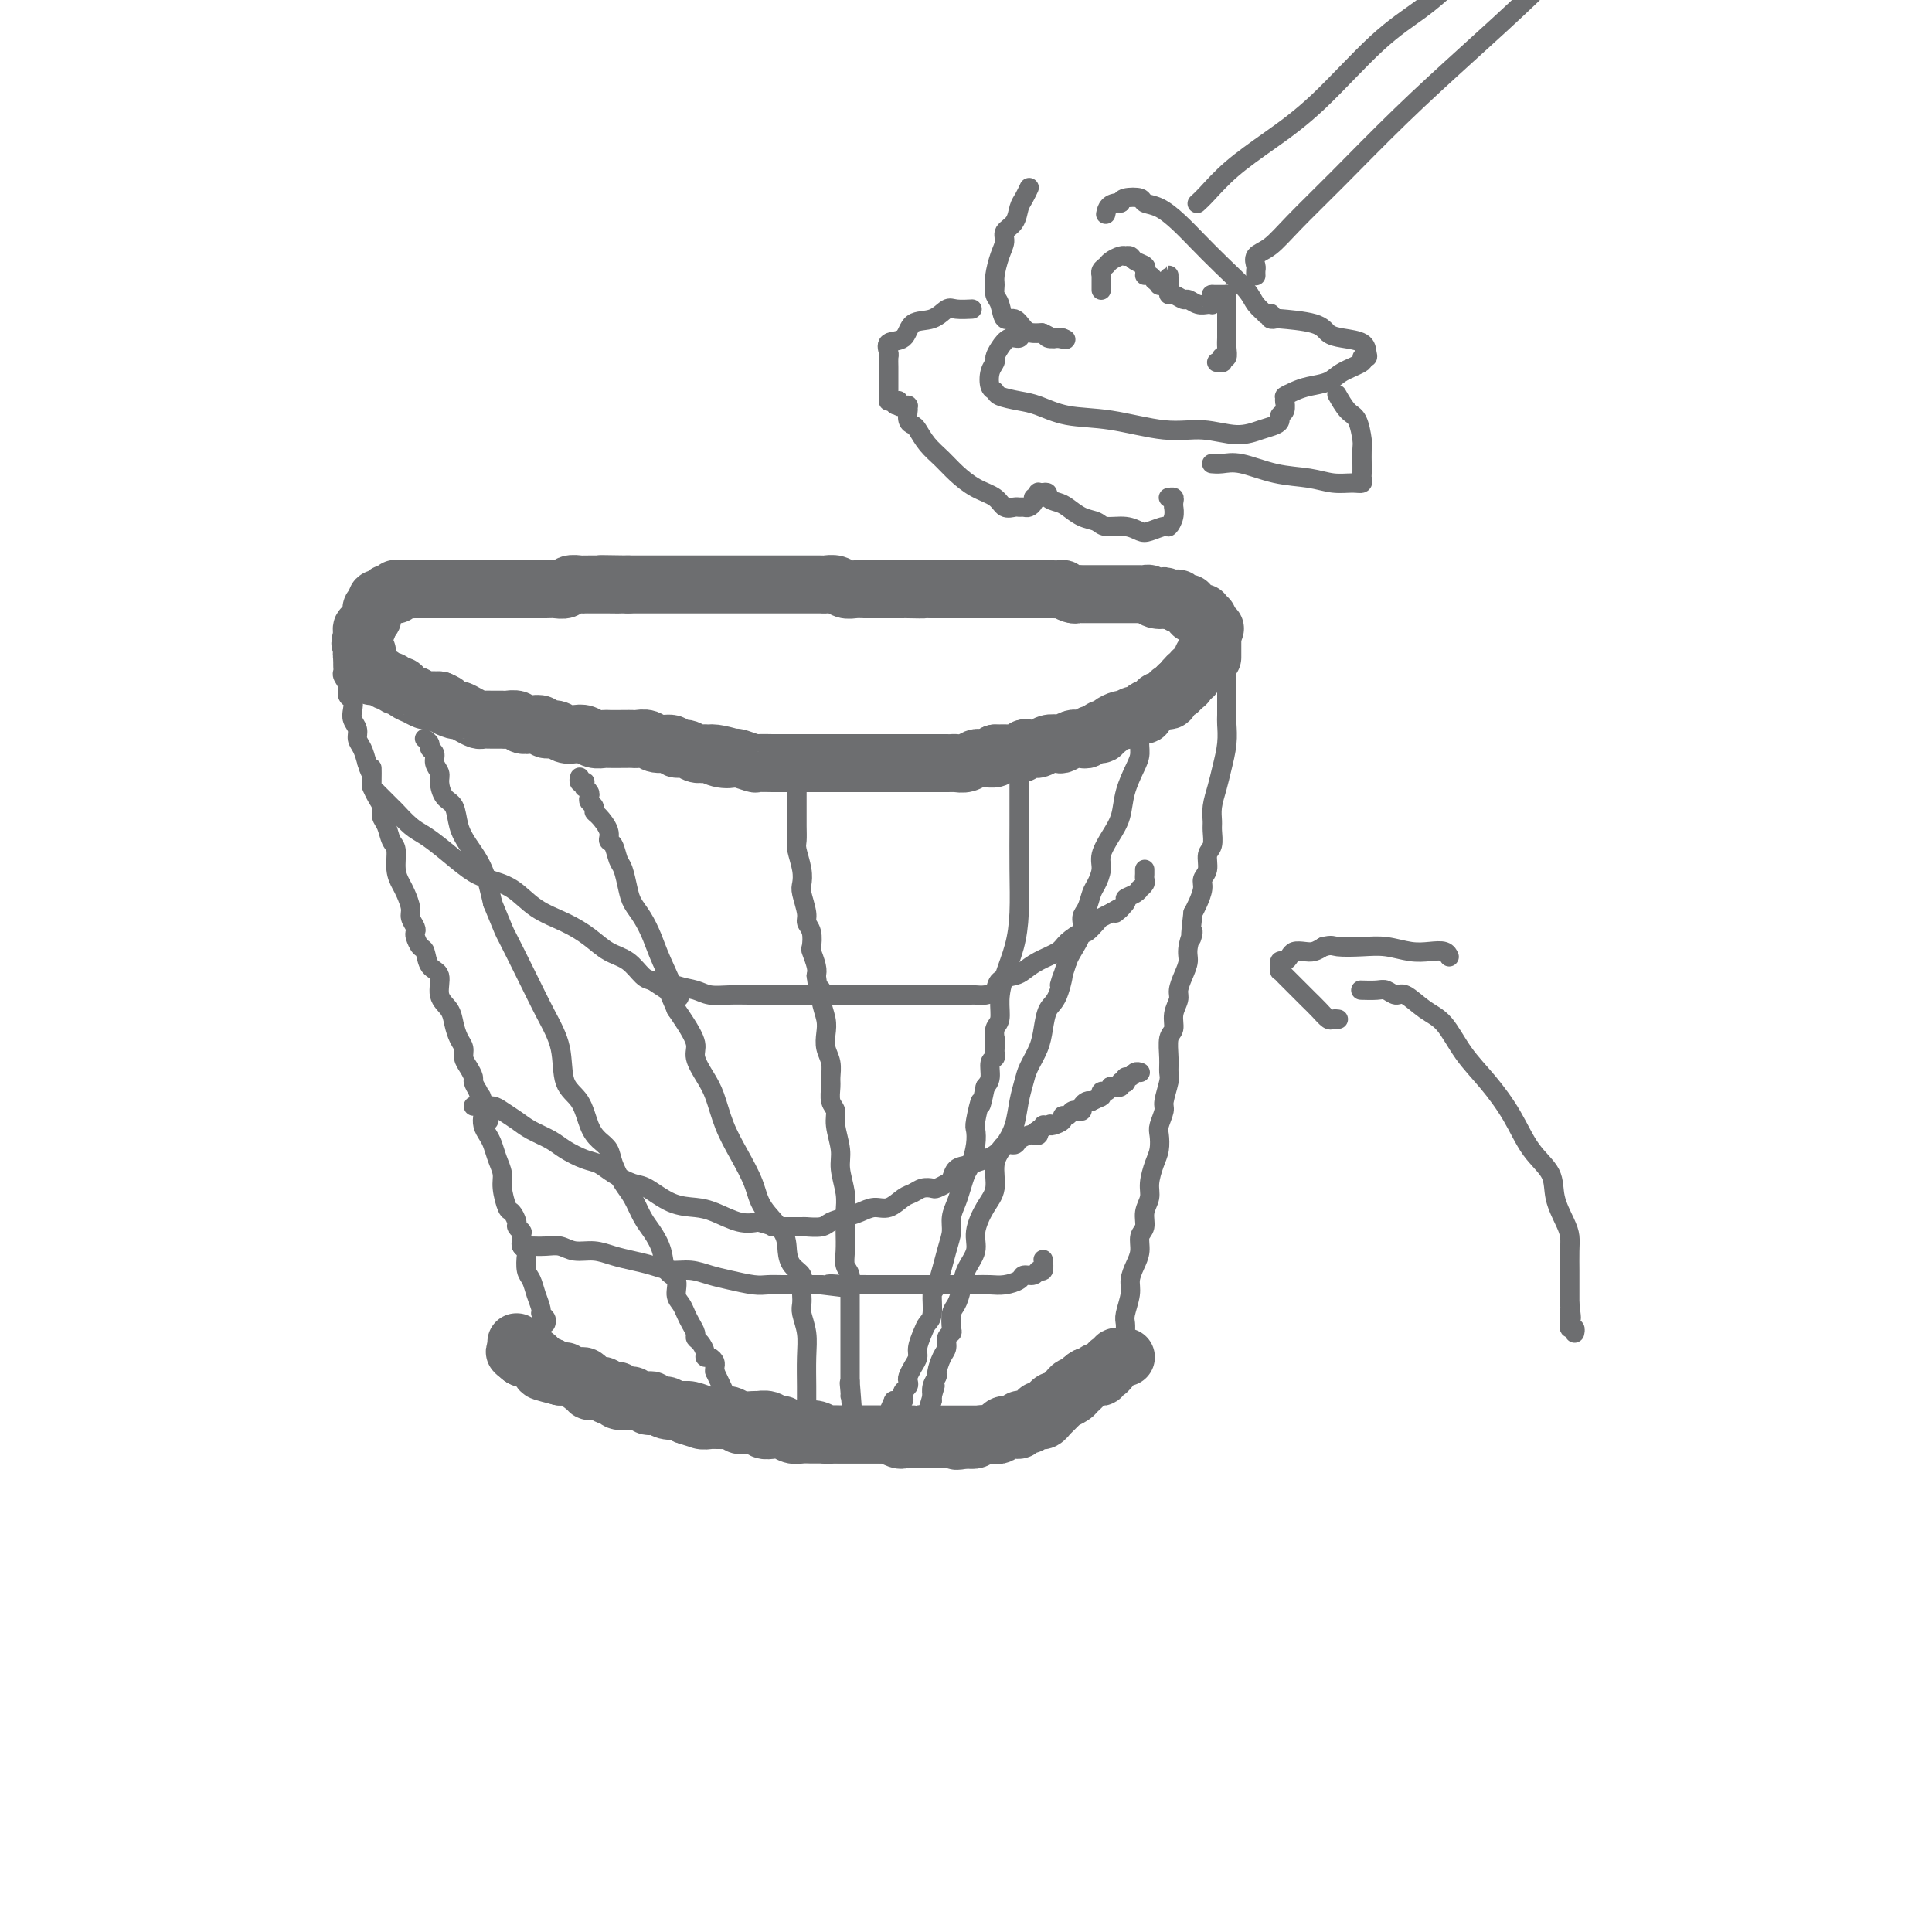 <svg viewBox='0 0 400 400' version='1.1' xmlns='http://www.w3.org/2000/svg' xmlns:xlink='http://www.w3.org/1999/xlink'><g fill='none' stroke='#6D6E70' stroke-width='12' stroke-linecap='round' stroke-linejoin='round'><path d='M108,281c-0.009,-0.000 -0.017,-0.000 0,0c0.017,0.000 0.061,0.000 0,0c-0.061,-0.000 -0.227,-0.001 0,0c0.227,0.001 0.848,0.004 1,0c0.152,-0.004 -0.166,-0.015 0,0c0.166,0.015 0.814,0.056 1,0c0.186,-0.056 -0.090,-0.207 0,0c0.090,0.207 0.545,0.774 1,1c0.455,0.226 0.910,0.113 1,0c0.090,-0.113 -0.186,-0.226 0,0c0.186,0.226 0.833,0.793 1,1c0.167,0.207 -0.147,0.056 0,0c0.147,-0.056 0.756,-0.016 1,0c0.244,0.016 0.122,0.008 0,0'/><path d='M114,283c1.111,0.537 0.889,0.880 1,1c0.111,0.120 0.554,0.018 1,0c0.446,-0.018 0.893,0.048 1,0c0.107,-0.048 -0.126,-0.210 0,0c0.126,0.210 0.612,0.792 1,1c0.388,0.208 0.677,0.041 1,0c0.323,-0.041 0.678,0.045 1,0c0.322,-0.045 0.611,-0.222 1,0c0.389,0.222 0.877,0.843 1,1c0.123,0.157 -0.121,-0.150 0,0c0.121,0.150 0.606,0.758 1,1c0.394,0.242 0.697,0.118 1,0c0.303,-0.118 0.606,-0.229 1,0c0.394,0.229 0.880,0.797 1,1c0.120,0.203 -0.126,0.040 0,0c0.126,-0.040 0.625,0.042 1,0c0.375,-0.042 0.625,-0.208 1,0c0.375,0.208 0.874,0.792 1,1c0.126,0.208 -0.121,0.042 0,0c0.121,-0.042 0.610,0.042 1,0c0.390,-0.042 0.682,-0.208 1,0c0.318,0.208 0.661,0.792 1,1c0.339,0.208 0.672,0.041 1,0c0.328,-0.041 0.651,0.045 1,0c0.349,-0.045 0.723,-0.222 1,0c0.277,0.222 0.455,0.843 1,1c0.545,0.157 1.455,-0.151 2,0c0.545,0.151 0.723,0.762 1,1c0.277,0.238 0.651,0.102 1,0c0.349,-0.102 0.671,-0.172 1,0c0.329,0.172 0.664,0.586 1,1'/><path d='M142,293c4.495,1.543 1.733,0.399 1,0c-0.733,-0.399 0.563,-0.054 1,0c0.437,0.054 0.014,-0.182 0,0c-0.014,0.182 0.381,0.781 1,1c0.619,0.219 1.461,0.058 2,0c0.539,-0.058 0.774,-0.012 1,0c0.226,0.012 0.445,-0.011 1,0c0.555,0.011 1.448,0.054 2,0c0.552,-0.054 0.763,-0.207 1,0c0.237,0.207 0.500,0.774 1,1c0.500,0.226 1.236,0.112 2,0c0.764,-0.112 1.555,-0.222 2,0c0.445,0.222 0.542,0.778 1,1c0.458,0.222 1.276,0.112 2,0c0.724,-0.112 1.352,-0.226 2,0c0.648,0.226 1.314,0.793 2,1c0.686,0.207 1.392,0.056 2,0c0.608,-0.056 1.118,-0.015 2,0c0.882,0.015 2.137,0.004 3,0c0.863,-0.004 1.334,-0.001 2,0c0.666,0.001 1.525,0.000 2,0c0.475,-0.000 0.565,-0.000 1,0c0.435,0.000 1.216,0.000 2,0c0.784,-0.000 1.572,-0.000 2,0c0.428,0.000 0.495,0.000 1,0c0.505,-0.000 1.448,-0.000 2,0c0.552,0.000 0.711,0.000 1,0c0.289,-0.000 0.706,-0.000 1,0c0.294,0.000 0.464,0.000 1,0c0.536,-0.000 1.439,-0.000 2,0c0.561,0.000 0.781,0.000 1,0'/><path d='M189,297c7.617,0.619 3.159,0.166 2,0c-1.159,-0.166 0.981,-0.044 2,0c1.019,0.044 0.917,0.012 1,0c0.083,-0.012 0.350,-0.003 1,0c0.650,0.003 1.684,0.001 2,0c0.316,-0.001 -0.084,-0.000 0,0c0.084,0.000 0.653,0.000 1,0c0.347,-0.000 0.473,-0.000 1,0c0.527,0.000 1.454,0.001 2,0c0.546,-0.001 0.710,-0.003 1,0c0.290,0.003 0.707,0.011 1,0c0.293,-0.011 0.464,-0.040 1,0c0.536,0.040 1.439,0.151 2,0c0.561,-0.151 0.781,-0.562 1,-1c0.219,-0.438 0.439,-0.901 1,-1c0.561,-0.099 1.465,0.167 2,0c0.535,-0.167 0.703,-0.767 1,-1c0.297,-0.233 0.723,-0.100 1,0c0.277,0.100 0.404,0.166 1,0c0.596,-0.166 1.662,-0.565 2,-1c0.338,-0.435 -0.050,-0.905 0,-1c0.050,-0.095 0.538,0.186 1,0c0.462,-0.186 0.898,-0.838 1,-1c0.102,-0.162 -0.131,0.168 0,0c0.131,-0.168 0.627,-0.832 1,-1c0.373,-0.168 0.625,0.162 1,0c0.375,-0.162 0.874,-0.814 1,-1c0.126,-0.186 -0.121,0.094 0,0c0.121,-0.094 0.609,-0.564 1,-1c0.391,-0.436 0.683,-0.839 1,-1c0.317,-0.161 0.658,-0.081 1,0'/><path d='M223,287c3.118,-1.712 1.414,-0.994 1,-1c-0.414,-0.006 0.463,-0.738 1,-1c0.537,-0.262 0.735,-0.055 1,0c0.265,0.055 0.595,-0.040 1,0c0.405,0.040 0.883,0.217 1,0c0.117,-0.217 -0.127,-0.828 0,-1c0.127,-0.172 0.627,0.094 1,0c0.373,-0.094 0.621,-0.547 1,-1c0.379,-0.453 0.890,-0.906 1,-1c0.110,-0.094 -0.181,0.171 0,0c0.181,-0.171 0.833,-0.778 1,-1c0.167,-0.222 -0.152,-0.060 0,0c0.152,0.060 0.774,0.016 1,0c0.226,-0.016 0.057,-0.004 0,0c-0.057,0.004 -0.001,0.001 0,0c0.001,-0.001 -0.051,0.000 0,0c0.051,-0.000 0.206,-0.001 0,0c-0.206,0.001 -0.772,0.004 -1,0c-0.228,-0.004 -0.117,-0.016 0,0c0.117,0.016 0.238,0.060 0,0c-0.238,-0.060 -0.837,-0.223 -1,0c-0.163,0.223 0.111,0.833 0,1c-0.111,0.167 -0.607,-0.109 -1,0c-0.393,0.109 -0.684,0.603 -1,1c-0.316,0.397 -0.658,0.699 -1,1'/><path d='M228,284c-0.858,0.404 -1.005,-0.085 -1,0c0.005,0.085 0.160,0.744 0,1c-0.160,0.256 -0.635,0.110 -1,0c-0.365,-0.110 -0.621,-0.185 -1,0c-0.379,0.185 -0.880,0.628 -1,1c-0.120,0.372 0.141,0.673 0,1c-0.141,0.327 -0.683,0.680 -1,1c-0.317,0.320 -0.410,0.607 -1,1c-0.590,0.393 -1.677,0.893 -2,1c-0.323,0.107 0.120,-0.177 0,0c-0.120,0.177 -0.802,0.817 -1,1c-0.198,0.183 0.088,-0.091 0,0c-0.088,0.091 -0.549,0.546 -1,1c-0.451,0.454 -0.892,0.906 -1,1c-0.108,0.094 0.115,-0.171 0,0c-0.115,0.171 -0.570,0.777 -1,1c-0.430,0.223 -0.835,0.064 -1,0c-0.165,-0.064 -0.091,-0.032 0,0c0.091,0.032 0.198,0.065 0,0c-0.198,-0.065 -0.700,-0.229 -1,0c-0.300,0.229 -0.399,0.850 -1,1c-0.601,0.150 -1.704,-0.170 -2,0c-0.296,0.170 0.215,0.830 0,1c-0.215,0.170 -1.157,-0.152 -2,0c-0.843,0.152 -1.587,0.776 -2,1c-0.413,0.224 -0.495,0.046 -1,0c-0.505,-0.046 -1.434,0.039 -2,0c-0.566,-0.039 -0.768,-0.203 -1,0c-0.232,0.203 -0.495,0.772 -1,1c-0.505,0.228 -1.253,0.114 -2,0'/><path d='M200,298c-2.882,0.619 -2.086,0.166 -2,0c0.086,-0.166 -0.536,-0.044 -1,0c-0.464,0.044 -0.769,0.012 -1,0c-0.231,-0.012 -0.386,-0.003 -1,0c-0.614,0.003 -1.685,0.001 -2,0c-0.315,-0.001 0.127,-0.000 0,0c-0.127,0.000 -0.822,0.000 -1,0c-0.178,-0.000 0.160,-0.000 0,0c-0.160,0.000 -0.817,-0.000 -1,0c-0.183,0.000 0.110,0.000 0,0c-0.110,-0.000 -0.621,-0.000 -1,0c-0.379,0.000 -0.625,0.001 -1,0c-0.375,-0.001 -0.879,-0.004 -1,0c-0.121,0.004 0.141,0.015 0,0c-0.141,-0.015 -0.685,-0.057 -1,0c-0.315,0.057 -0.403,0.211 -1,0c-0.597,-0.211 -1.704,-0.789 -2,-1c-0.296,-0.211 0.220,-0.057 0,0c-0.220,0.057 -1.176,0.015 -2,0c-0.824,-0.015 -1.516,-0.004 -2,0c-0.484,0.004 -0.758,0.001 -1,0c-0.242,-0.001 -0.450,-0.001 -1,0c-0.550,0.001 -1.442,0.001 -2,0c-0.558,-0.001 -0.782,-0.004 -1,0c-0.218,0.004 -0.429,0.015 -1,0c-0.571,-0.015 -1.500,-0.057 -2,0c-0.500,0.057 -0.570,0.211 -1,0c-0.430,-0.211 -1.218,-0.789 -2,-1c-0.782,-0.211 -1.557,-0.057 -2,0c-0.443,0.057 -0.555,0.016 -1,0c-0.445,-0.016 -1.222,-0.008 -2,0'/><path d='M164,296c-5.986,-0.552 -2.950,-0.933 -2,-1c0.950,-0.067 -0.186,0.179 -1,0c-0.814,-0.179 -1.305,-0.784 -2,-1c-0.695,-0.216 -1.594,-0.044 -2,0c-0.406,0.044 -0.320,-0.040 -1,0c-0.680,0.040 -2.125,0.203 -3,0c-0.875,-0.203 -1.180,-0.772 -2,-1c-0.820,-0.228 -2.155,-0.114 -3,0c-0.845,0.114 -1.199,0.228 -2,0c-0.801,-0.228 -2.050,-0.797 -3,-1c-0.950,-0.203 -1.602,-0.041 -2,0c-0.398,0.041 -0.541,-0.041 -1,0c-0.459,0.041 -1.235,0.203 -2,0c-0.765,-0.203 -1.518,-0.772 -2,-1c-0.482,-0.228 -0.691,-0.114 -1,0c-0.309,0.114 -0.716,0.228 -1,0c-0.284,-0.228 -0.443,-0.797 -1,-1c-0.557,-0.203 -1.510,-0.039 -2,0c-0.490,0.039 -0.515,-0.046 -1,0c-0.485,0.046 -1.430,0.224 -2,0c-0.570,-0.224 -0.765,-0.849 -1,-1c-0.235,-0.151 -0.511,0.170 -1,0c-0.489,-0.170 -1.192,-0.833 -2,-1c-0.808,-0.167 -1.722,0.162 -2,0c-0.278,-0.162 0.080,-0.814 0,-1c-0.080,-0.186 -0.599,0.094 -1,0c-0.401,-0.094 -0.685,-0.561 -1,-1c-0.315,-0.439 -0.662,-0.850 -1,-1c-0.338,-0.150 -0.668,-0.040 -1,0c-0.332,0.040 -0.666,0.012 -1,0c-0.334,-0.012 -0.667,-0.006 -1,0'/><path d='M116,285c-7.528,-1.863 -2.347,-1.020 -1,-1c1.347,0.020 -1.141,-0.783 -2,-1c-0.859,-0.217 -0.089,0.152 0,0c0.089,-0.152 -0.502,-0.825 -1,-1c-0.498,-0.175 -0.904,0.149 -1,0c-0.096,-0.149 0.119,-0.772 0,-1c-0.119,-0.228 -0.572,-0.060 -1,0c-0.428,0.060 -0.833,0.012 -1,0c-0.167,-0.012 -0.097,0.011 0,0c0.097,-0.011 0.222,-0.054 0,0c-0.222,0.054 -0.792,0.207 -1,0c-0.208,-0.207 -0.056,-0.774 0,-1c0.056,-0.226 0.016,-0.112 0,0c-0.016,0.112 -0.008,0.222 0,0c0.008,-0.222 0.016,-0.778 0,-1c-0.016,-0.222 -0.057,-0.112 0,0c0.057,0.112 0.211,0.226 0,0c-0.211,-0.226 -0.789,-0.792 -1,-1c-0.211,-0.208 -0.057,-0.057 0,0c0.057,0.057 0.015,0.019 0,0c-0.015,-0.019 -0.004,-0.019 0,0c0.004,0.019 0.001,0.057 0,0c-0.001,-0.057 -0.000,-0.208 0,0c0.000,0.208 0.000,0.774 0,1c-0.000,0.226 -0.000,0.112 0,0c0.000,-0.112 0.000,-0.223 0,0c-0.000,0.223 -0.000,0.778 0,1c0.000,0.222 0.000,0.111 0,0'/><path d='M107,280c-1.166,-0.547 0.420,0.585 1,1c0.580,0.415 0.155,0.111 0,0c-0.155,-0.111 -0.042,-0.030 0,0c0.042,0.030 0.011,0.008 0,0c-0.011,-0.008 -0.003,-0.002 0,0c0.003,0.002 0.001,0.001 0,0c-0.001,-0.001 -0.000,-0.000 0,0c0.000,0.000 0.000,0.000 0,0'/><path d='M77,140c-0.006,-0.001 -0.013,-0.001 0,0c0.013,0.001 0.045,0.004 0,0c-0.045,-0.004 -0.167,-0.016 0,0c0.167,0.016 0.622,0.061 1,0c0.378,-0.061 0.679,-0.227 1,0c0.321,0.227 0.662,0.848 1,1c0.338,0.152 0.673,-0.166 1,0c0.327,0.166 0.646,0.814 1,1c0.354,0.186 0.743,-0.090 1,0c0.257,0.090 0.383,0.546 1,1c0.617,0.454 1.726,0.906 2,1c0.274,0.094 -0.287,-0.171 0,0c0.287,0.171 1.424,0.777 2,1c0.576,0.223 0.593,0.064 1,0c0.407,-0.064 1.203,-0.032 2,0'/><path d='M91,145c2.281,0.936 0.982,0.776 1,1c0.018,0.224 1.352,0.830 2,1c0.648,0.170 0.610,-0.098 1,0c0.390,0.098 1.208,0.562 2,1c0.792,0.438 1.559,0.850 2,1c0.441,0.150 0.556,0.039 1,0c0.444,-0.039 1.217,-0.007 2,0c0.783,0.007 1.574,-0.012 2,0c0.426,0.012 0.485,0.055 1,0c0.515,-0.055 1.485,-0.207 2,0c0.515,0.207 0.575,0.772 1,1c0.425,0.228 1.216,0.117 2,0c0.784,-0.117 1.561,-0.241 2,0c0.439,0.241 0.540,0.848 1,1c0.460,0.152 1.278,-0.152 2,0c0.722,0.152 1.350,0.759 2,1c0.650,0.241 1.324,0.117 2,0c0.676,-0.117 1.353,-0.228 2,0c0.647,0.228 1.262,0.793 2,1c0.738,0.207 1.597,0.056 2,0c0.403,-0.056 0.349,-0.016 1,0c0.651,0.016 2.007,0.008 3,0c0.993,-0.008 1.622,-0.017 2,0c0.378,0.017 0.506,0.061 1,0c0.494,-0.061 1.354,-0.228 2,0c0.646,0.228 1.079,0.849 2,1c0.921,0.151 2.330,-0.170 3,0c0.670,0.170 0.602,0.829 1,1c0.398,0.171 1.261,-0.146 2,0c0.739,0.146 1.354,0.756 2,1c0.646,0.244 1.323,0.122 2,0'/><path d='M146,156c8.949,1.642 3.820,0.248 2,0c-1.820,-0.248 -0.333,0.652 1,1c1.333,0.348 2.510,0.146 3,0c0.490,-0.146 0.293,-0.235 1,0c0.707,0.235 2.320,0.795 3,1c0.680,0.205 0.428,0.055 1,0c0.572,-0.055 1.969,-0.015 3,0c1.031,0.015 1.697,0.004 2,0c0.303,-0.004 0.244,-0.001 1,0c0.756,0.001 2.326,0.000 3,0c0.674,-0.000 0.453,-0.000 1,0c0.547,0.000 1.862,0.000 3,0c1.138,-0.000 2.099,-0.000 3,0c0.901,0.000 1.741,0.000 3,0c1.259,-0.000 2.937,-0.000 4,0c1.063,0.000 1.510,0.000 2,0c0.490,-0.000 1.024,-0.000 2,0c0.976,0.000 2.393,0.000 3,0c0.607,-0.000 0.404,-0.000 1,0c0.596,0.000 1.991,0.000 3,0c1.009,-0.000 1.632,-0.000 2,0c0.368,0.000 0.483,0.001 1,0c0.517,-0.001 1.438,-0.004 2,0c0.562,0.004 0.767,0.015 1,0c0.233,-0.015 0.495,-0.057 1,0c0.505,0.057 1.253,0.212 2,0c0.747,-0.212 1.493,-0.792 2,-1c0.507,-0.208 0.775,-0.046 1,0c0.225,0.046 0.407,-0.026 1,0c0.593,0.026 1.598,0.150 2,0c0.402,-0.150 0.201,-0.575 0,-1'/><path d='M206,156c9.703,0.004 3.961,0.015 2,0c-1.961,-0.015 -0.141,-0.056 1,0c1.141,0.056 1.604,0.207 2,0c0.396,-0.207 0.726,-0.774 1,-1c0.274,-0.226 0.492,-0.112 1,0c0.508,0.112 1.306,0.222 2,0c0.694,-0.222 1.285,-0.777 2,-1c0.715,-0.223 1.553,-0.112 2,0c0.447,0.112 0.501,0.227 1,0c0.499,-0.227 1.442,-0.797 2,-1c0.558,-0.203 0.732,-0.039 1,0c0.268,0.039 0.631,-0.046 1,0c0.369,0.046 0.743,0.223 1,0c0.257,-0.223 0.397,-0.847 1,-1c0.603,-0.153 1.671,0.166 2,0c0.329,-0.166 -0.079,-0.815 0,-1c0.079,-0.185 0.647,0.095 1,0c0.353,-0.095 0.492,-0.565 1,-1c0.508,-0.435 1.384,-0.834 2,-1c0.616,-0.166 0.972,-0.100 1,0c0.028,0.100 -0.273,0.234 0,0c0.273,-0.234 1.118,-0.837 2,-1c0.882,-0.163 1.799,0.115 2,0c0.201,-0.115 -0.315,-0.622 0,-1c0.315,-0.378 1.460,-0.627 2,-1c0.540,-0.373 0.474,-0.870 1,-1c0.526,-0.130 1.644,0.106 2,0c0.356,-0.106 -0.049,-0.554 0,-1c0.049,-0.446 0.552,-0.889 1,-1c0.448,-0.111 0.842,0.111 1,0c0.158,-0.111 0.079,-0.556 0,-1'/><path d='M244,142c2.718,-1.503 1.512,-0.259 1,0c-0.512,0.259 -0.330,-0.465 0,-1c0.330,-0.535 0.806,-0.879 1,-1c0.194,-0.121 0.104,-0.017 0,0c-0.104,0.017 -0.221,-0.051 0,0c0.221,0.051 0.781,0.221 1,0c0.219,-0.221 0.096,-0.834 0,-1c-0.096,-0.166 -0.167,0.113 0,0c0.167,-0.113 0.570,-0.619 1,-1c0.430,-0.381 0.886,-0.638 1,-1c0.114,-0.362 -0.113,-0.829 0,-1c0.113,-0.171 0.566,-0.046 1,0c0.434,0.046 0.848,0.012 1,0c0.152,-0.012 0.041,-0.002 0,0c-0.041,0.002 -0.011,-0.003 0,0c0.011,0.003 0.003,0.015 0,0c-0.003,-0.015 -0.001,-0.057 0,0c0.001,0.057 0.000,0.212 0,0c-0.000,-0.212 -0.000,-0.793 0,-1c0.000,-0.207 0.000,-0.040 0,0c-0.000,0.040 -0.000,-0.046 0,0c0.000,0.046 0.000,0.224 0,0c-0.000,-0.224 -0.000,-0.848 0,-1c0.000,-0.152 0.000,0.169 0,0c-0.000,-0.169 -0.000,-0.829 0,-1c0.000,-0.171 0.000,0.148 0,0c-0.000,-0.148 -0.000,-0.761 0,-1c0.000,-0.239 0.000,-0.103 0,0c-0.000,0.103 -0.000,0.172 0,0c0.000,-0.172 0.000,-0.586 0,-1'/><path d='M251,131c1.083,-1.703 0.290,-0.460 0,0c-0.290,0.460 -0.077,0.139 0,0c0.077,-0.139 0.017,-0.094 0,0c-0.017,0.094 0.010,0.236 0,0c-0.010,-0.236 -0.055,-0.852 0,-1c0.055,-0.148 0.211,0.171 0,0c-0.211,-0.171 -0.787,-0.831 -1,-1c-0.213,-0.169 -0.061,0.152 0,0c0.061,-0.152 0.030,-0.776 0,-1c-0.030,-0.224 -0.060,-0.046 0,0c0.060,0.046 0.208,-0.040 0,0c-0.208,0.040 -0.774,0.207 -1,0c-0.226,-0.207 -0.112,-0.787 0,-1c0.112,-0.213 0.222,-0.057 0,0c-0.222,0.057 -0.778,0.016 -1,0c-0.222,-0.016 -0.111,-0.008 0,0c0.111,0.008 0.222,0.016 0,0c-0.222,-0.016 -0.777,-0.056 -1,0c-0.223,0.056 -0.112,0.207 0,0c0.112,-0.207 0.227,-0.773 0,-1c-0.227,-0.227 -0.796,-0.114 -1,0c-0.204,0.114 -0.045,0.228 0,0c0.045,-0.228 -0.026,-0.797 0,-1c0.026,-0.203 0.148,-0.040 0,0c-0.148,0.040 -0.565,-0.042 -1,0c-0.435,0.042 -0.887,0.207 -1,0c-0.113,-0.207 0.113,-0.788 0,-1c-0.113,-0.212 -0.566,-0.057 -1,0c-0.434,0.057 -0.847,0.015 -1,0c-0.153,-0.015 -0.044,-0.004 0,0c0.044,0.004 0.022,0.002 0,0'/><path d='M242,124c-1.510,-1.099 -0.785,-0.347 -1,0c-0.215,0.347 -1.371,0.289 -2,0c-0.629,-0.289 -0.732,-0.810 -1,-1c-0.268,-0.190 -0.701,-0.051 -1,0c-0.299,0.051 -0.464,0.014 -1,0c-0.536,-0.014 -1.444,-0.004 -2,0c-0.556,0.004 -0.760,0.001 -1,0c-0.240,-0.001 -0.515,-0.000 -1,0c-0.485,0.000 -1.180,0.000 -2,0c-0.820,-0.000 -1.764,-0.000 -2,0c-0.236,0.000 0.236,0.001 0,0c-0.236,-0.001 -1.182,-0.004 -2,0c-0.818,0.004 -1.510,0.015 -2,0c-0.490,-0.015 -0.779,-0.057 -1,0c-0.221,0.057 -0.373,0.211 -1,0c-0.627,-0.211 -1.730,-0.789 -2,-1c-0.270,-0.211 0.292,-0.057 0,0c-0.292,0.057 -1.439,0.015 -2,0c-0.561,-0.015 -0.536,-0.004 -1,0c-0.464,0.004 -1.415,0.001 -2,0c-0.585,-0.001 -0.803,-0.000 -1,0c-0.197,0.000 -0.374,0.000 -1,0c-0.626,-0.000 -1.701,-0.000 -2,0c-0.299,0.000 0.177,0.000 0,0c-0.177,-0.000 -1.009,-0.000 -2,0c-0.991,0.000 -2.141,0.000 -3,0c-0.859,-0.000 -1.426,-0.000 -2,0c-0.574,0.000 -1.154,0.000 -2,0c-0.846,-0.000 -1.959,-0.000 -3,0c-1.041,0.000 -2.012,0.000 -3,0c-0.988,-0.000 -1.994,-0.000 -3,0'/><path d='M193,122c-7.859,-0.309 -3.008,-0.083 -2,0c1.008,0.083 -1.827,0.022 -3,0c-1.173,-0.022 -0.686,-0.006 -1,0c-0.314,0.006 -1.431,0.002 -2,0c-0.569,-0.002 -0.589,-0.001 -1,0c-0.411,0.001 -1.212,0.001 -2,0c-0.788,-0.001 -1.562,-0.004 -2,0c-0.438,0.004 -0.541,0.015 -1,0c-0.459,-0.015 -1.274,-0.057 -2,0c-0.726,0.057 -1.363,0.211 -2,0c-0.637,-0.211 -1.273,-0.789 -2,-1c-0.727,-0.211 -1.546,-0.057 -2,0c-0.454,0.057 -0.542,0.015 -1,0c-0.458,-0.015 -1.284,-0.004 -2,0c-0.716,0.004 -1.321,0.001 -2,0c-0.679,-0.001 -1.430,-0.000 -2,0c-0.570,0.000 -0.957,0.000 -2,0c-1.043,-0.000 -2.741,-0.000 -4,0c-1.259,0.000 -2.081,0.000 -3,0c-0.919,-0.000 -1.937,-0.000 -3,0c-1.063,0.000 -2.172,0.000 -3,0c-0.828,-0.000 -1.377,-0.000 -2,0c-0.623,0.000 -1.322,0.000 -2,0c-0.678,-0.000 -1.335,-0.000 -2,0c-0.665,0.000 -1.336,0.000 -2,0c-0.664,-0.000 -1.319,-0.000 -2,0c-0.681,0.000 -1.389,0.000 -2,0c-0.611,-0.000 -1.126,-0.000 -2,0c-0.874,0.000 -2.107,0.000 -3,0c-0.893,-0.000 -1.447,-0.000 -2,0'/><path d='M130,121c-10.074,-0.155 -3.760,-0.041 -2,0c1.760,0.041 -1.034,0.011 -2,0c-0.966,-0.011 -0.105,-0.003 0,0c0.105,0.003 -0.546,0.001 -1,0c-0.454,-0.001 -0.709,-0.000 -1,0c-0.291,0.000 -0.617,-0.000 -1,0c-0.383,0.000 -0.822,0.000 -1,0c-0.178,-0.000 -0.093,-0.001 0,0c0.093,0.001 0.195,0.004 0,0c-0.195,-0.004 -0.686,-0.015 -1,0c-0.314,0.015 -0.452,0.057 -1,0c-0.548,-0.057 -1.505,-0.211 -2,0c-0.495,0.211 -0.526,0.789 -1,1c-0.474,0.211 -1.391,0.057 -2,0c-0.609,-0.057 -0.912,-0.015 -2,0c-1.088,0.015 -2.963,0.004 -4,0c-1.037,-0.004 -1.237,-0.001 -2,0c-0.763,0.001 -2.091,0.000 -3,0c-0.909,-0.000 -1.399,-0.000 -2,0c-0.601,0.000 -1.311,0.000 -2,0c-0.689,-0.000 -1.355,-0.000 -2,0c-0.645,0.000 -1.268,0.000 -2,0c-0.732,-0.000 -1.571,-0.000 -2,0c-0.429,0.000 -0.447,0.000 -1,0c-0.553,-0.000 -1.639,-0.000 -2,0c-0.361,0.000 0.005,0.000 0,0c-0.005,-0.000 -0.380,-0.000 -1,0c-0.620,0.000 -1.486,0.000 -2,0c-0.514,-0.000 -0.677,-0.000 -1,0c-0.323,0.000 -0.807,0.000 -1,0c-0.193,-0.000 -0.097,-0.000 0,0'/><path d='M86,122c-6.990,0.155 -2.465,0.042 -1,0c1.465,-0.042 -0.129,-0.012 -1,0c-0.871,0.012 -1.018,0.007 -1,0c0.018,-0.007 0.202,-0.016 0,0c-0.202,0.016 -0.789,0.057 -1,0c-0.211,-0.057 -0.046,-0.211 0,0c0.046,0.211 -0.025,0.788 0,1c0.025,0.212 0.148,0.061 0,0c-0.148,-0.061 -0.565,-0.032 -1,0c-0.435,0.032 -0.887,0.065 -1,0c-0.113,-0.065 0.114,-0.229 0,0c-0.114,0.229 -0.570,0.850 -1,1c-0.430,0.150 -0.833,-0.171 -1,0c-0.167,0.171 -0.097,0.834 0,1c0.097,0.166 0.222,-0.165 0,0c-0.222,0.165 -0.792,0.828 -1,1c-0.208,0.172 -0.056,-0.146 0,0c0.056,0.146 0.016,0.756 0,1c-0.016,0.244 -0.008,0.122 0,0c0.008,-0.122 0.016,-0.244 0,0c-0.016,0.244 -0.056,0.854 0,1c0.056,0.146 0.207,-0.172 0,0c-0.207,0.172 -0.774,0.834 -1,1c-0.226,0.166 -0.113,-0.166 0,0c0.113,0.166 0.226,0.828 0,1c-0.226,0.172 -0.793,-0.146 -1,0c-0.207,0.146 -0.056,0.757 0,1c0.056,0.243 0.015,0.117 0,0c-0.015,-0.117 -0.004,-0.224 0,0c0.004,0.224 0.001,0.778 0,1c-0.001,0.222 -0.001,0.111 0,0'/><path d='M75,132c-0.774,1.631 -0.207,1.208 0,1c0.207,-0.208 0.056,-0.200 0,0c-0.056,0.200 -0.015,0.593 0,1c0.015,0.407 0.004,0.827 0,1c-0.004,0.173 -0.001,0.099 0,0c0.001,-0.099 0.001,-0.222 0,0c-0.001,0.222 -0.001,0.788 0,1c0.001,0.212 0.004,0.071 0,0c-0.004,-0.071 -0.015,-0.072 0,0c0.015,0.072 0.056,0.215 0,0c-0.056,-0.215 -0.207,-0.789 0,-1c0.207,-0.211 0.774,-0.060 1,0c0.226,0.060 0.113,0.030 0,0'/></g>
<g fill='none' stroke='#6D6E70' stroke-width='4' stroke-linecap='round' stroke-linejoin='round'><path d='M71,136c-0.000,-0.006 -0.000,-0.013 0,0c0.000,0.013 0.000,0.045 0,0c-0.000,-0.045 -0.001,-0.168 0,0c0.001,0.168 0.004,0.625 0,1c-0.004,0.375 -0.016,0.668 0,1c0.016,0.332 0.061,0.704 0,1c-0.061,0.296 -0.226,0.516 0,1c0.226,0.484 0.844,1.232 1,2c0.156,0.768 -0.150,1.557 0,2c0.150,0.443 0.757,0.542 1,1c0.243,0.458 0.120,1.277 0,2c-0.120,0.723 -0.239,1.351 0,2c0.239,0.649 0.837,1.318 1,2c0.163,0.682 -0.110,1.376 0,2c0.110,0.624 0.603,1.178 1,2c0.397,0.822 0.699,1.911 1,3'/><path d='M76,158c0.997,3.457 0.989,1.100 1,1c0.011,-0.100 0.041,2.056 0,3c-0.041,0.944 -0.151,0.674 0,1c0.151,0.326 0.565,1.246 1,2c0.435,0.754 0.891,1.341 1,2c0.109,0.659 -0.129,1.390 0,2c0.129,0.610 0.626,1.098 1,2c0.374,0.902 0.625,2.219 1,3c0.375,0.781 0.875,1.028 1,2c0.125,0.972 -0.125,2.669 0,4c0.125,1.331 0.626,2.297 1,3c0.374,0.703 0.622,1.144 1,2c0.378,0.856 0.885,2.126 1,3c0.115,0.874 -0.162,1.352 0,2c0.162,0.648 0.765,1.467 1,2c0.235,0.533 0.103,0.780 0,1c-0.103,0.220 -0.177,0.413 0,1c0.177,0.587 0.606,1.567 1,2c0.394,0.433 0.753,0.317 1,1c0.247,0.683 0.381,2.163 1,3c0.619,0.837 1.724,1.029 2,2c0.276,0.971 -0.276,2.721 0,4c0.276,1.279 1.380,2.086 2,3c0.620,0.914 0.757,1.935 1,3c0.243,1.065 0.591,2.173 1,3c0.409,0.827 0.879,1.373 1,2c0.121,0.627 -0.109,1.337 0,2c0.109,0.663 0.555,1.281 1,2c0.445,0.719 0.889,1.540 1,2c0.111,0.460 -0.111,0.560 0,1c0.111,0.440 0.556,1.220 1,2'/><path d='M99,226c3.786,10.938 1.749,4.282 1,2c-0.749,-2.282 -0.212,-0.190 0,1c0.212,1.190 0.098,1.476 0,2c-0.098,0.524 -0.180,1.284 0,2c0.180,0.716 0.622,1.386 1,2c0.378,0.614 0.693,1.170 1,2c0.307,0.830 0.607,1.933 1,3c0.393,1.067 0.880,2.096 1,3c0.120,0.904 -0.127,1.681 0,3c0.127,1.319 0.626,3.180 1,4c0.374,0.820 0.622,0.598 1,1c0.378,0.402 0.886,1.427 1,2c0.114,0.573 -0.166,0.693 0,1c0.166,0.307 0.776,0.799 1,1c0.224,0.201 0.060,0.109 0,0c-0.060,-0.109 -0.017,-0.237 0,0c0.017,0.237 0.008,0.837 0,1c-0.008,0.163 -0.016,-0.113 0,0c0.016,0.113 0.056,0.615 0,1c-0.056,0.385 -0.208,0.655 0,1c0.208,0.345 0.776,0.766 1,1c0.224,0.234 0.102,0.280 0,1c-0.102,0.720 -0.186,2.115 0,3c0.186,0.885 0.642,1.259 1,2c0.358,0.741 0.618,1.848 1,3c0.382,1.152 0.887,2.347 1,3c0.113,0.653 -0.166,0.763 0,1c0.166,0.237 0.776,0.600 1,1c0.224,0.400 0.060,0.839 0,1c-0.060,0.161 -0.017,0.046 0,0c0.017,-0.046 0.009,-0.023 0,0'/><path d='M254,140c0.000,0.081 0.000,0.161 0,0c-0.000,-0.161 -0.000,-0.564 0,0c0.000,0.564 0.001,2.095 0,3c-0.001,0.905 -0.003,1.183 0,2c0.003,0.817 0.012,2.174 0,3c-0.012,0.826 -0.046,1.120 0,2c0.046,0.880 0.170,2.347 0,4c-0.170,1.653 -0.634,3.491 -1,5c-0.366,1.509 -0.633,2.687 -1,4c-0.367,1.313 -0.835,2.759 -1,4c-0.165,1.241 -0.029,2.275 0,3c0.029,0.725 -0.049,1.139 0,2c0.049,0.861 0.224,2.169 0,3c-0.224,0.831 -0.848,1.185 -1,2c-0.152,0.815 0.166,2.091 0,3c-0.166,0.909 -0.818,1.450 -1,2c-0.182,0.550 0.105,1.110 0,2c-0.105,0.890 -0.601,2.112 -1,3c-0.399,0.888 -0.699,1.444 -1,2'/><path d='M247,189c-1.019,8.343 -0.067,4.701 0,4c0.067,-0.701 -0.752,1.541 -1,3c-0.248,1.459 0.073,2.137 0,3c-0.073,0.863 -0.540,1.912 -1,3c-0.460,1.088 -0.912,2.215 -1,3c-0.088,0.785 0.187,1.228 0,2c-0.187,0.772 -0.835,1.874 -1,3c-0.165,1.126 0.153,2.277 0,3c-0.153,0.723 -0.777,1.016 -1,2c-0.223,0.984 -0.045,2.657 0,4c0.045,1.343 -0.044,2.356 0,3c0.044,0.644 0.222,0.920 0,2c-0.222,1.080 -0.843,2.964 -1,4c-0.157,1.036 0.151,1.224 0,2c-0.151,0.776 -0.763,2.140 -1,3c-0.237,0.860 -0.101,1.216 0,2c0.101,0.784 0.167,1.994 0,3c-0.167,1.006 -0.565,1.806 -1,3c-0.435,1.194 -0.905,2.780 -1,4c-0.095,1.220 0.186,2.073 0,3c-0.186,0.927 -0.837,1.928 -1,3c-0.163,1.072 0.163,2.216 0,3c-0.163,0.784 -0.813,1.209 -1,2c-0.187,0.791 0.090,1.949 0,3c-0.090,1.051 -0.546,1.997 -1,3c-0.454,1.003 -0.906,2.065 -1,3c-0.094,0.935 0.171,1.745 0,3c-0.171,1.255 -0.778,2.955 -1,4c-0.222,1.045 -0.060,1.435 0,2c0.060,0.565 0.017,1.304 0,2c-0.017,0.696 -0.009,1.348 0,2'/><path d='M233,278c-2.182,13.995 -0.637,4.482 0,1c0.637,-3.482 0.367,-0.933 0,0c-0.367,0.933 -0.829,0.251 -1,0c-0.171,-0.251 -0.049,-0.072 0,0c0.049,0.072 0.024,0.036 0,0'/><path d='M88,153c0.033,0.023 0.065,0.047 0,0c-0.065,-0.047 -0.229,-0.164 0,0c0.229,0.164 0.850,0.611 1,1c0.150,0.389 -0.171,0.722 0,1c0.171,0.278 0.832,0.501 1,1c0.168,0.499 -0.158,1.273 0,2c0.158,0.727 0.801,1.408 1,2c0.199,0.592 -0.047,1.095 0,2c0.047,0.905 0.386,2.214 1,3c0.614,0.786 1.501,1.050 2,2c0.499,0.950 0.608,2.584 1,4c0.392,1.416 1.067,2.612 2,4c0.933,1.388 2.124,2.968 3,5c0.876,2.032 1.438,4.516 2,7'/><path d='M102,187c2.655,6.467 2.292,5.633 3,7c0.708,1.367 2.487,4.933 4,8c1.513,3.067 2.762,5.633 4,8c1.238,2.367 2.467,4.535 3,7c0.533,2.465 0.370,5.226 1,7c0.630,1.774 2.052,2.560 3,4c0.948,1.440 1.423,3.533 2,5c0.577,1.467 1.257,2.306 2,3c0.743,0.694 1.550,1.242 2,2c0.450,0.758 0.543,1.724 1,3c0.457,1.276 1.278,2.861 2,4c0.722,1.139 1.344,1.832 2,3c0.656,1.168 1.346,2.812 2,4c0.654,1.188 1.271,1.922 2,3c0.729,1.078 1.571,2.501 2,4c0.429,1.499 0.444,3.073 1,4c0.556,0.927 1.654,1.207 2,2c0.346,0.793 -0.061,2.100 0,3c0.061,0.900 0.590,1.393 1,2c0.410,0.607 0.701,1.327 1,2c0.299,0.673 0.606,1.297 1,2c0.394,0.703 0.875,1.485 1,2c0.125,0.515 -0.107,0.764 0,1c0.107,0.236 0.554,0.459 1,1c0.446,0.541 0.890,1.402 1,2c0.110,0.598 -0.114,0.935 0,1c0.114,0.065 0.566,-0.140 1,0c0.434,0.140 0.848,0.625 1,1c0.152,0.375 0.041,0.639 0,1c-0.041,0.361 -0.012,0.817 0,1c0.012,0.183 0.006,0.091 0,0'/><path d='M148,284c7.667,16.167 3.833,8.083 0,0'/><path d='M237,148c0.008,0.472 0.017,0.945 0,1c-0.017,0.055 -0.059,-0.307 0,0c0.059,0.307 0.219,1.284 0,2c-0.219,0.716 -0.817,1.170 -1,2c-0.183,0.830 0.051,2.034 0,3c-0.051,0.966 -0.385,1.693 -1,3c-0.615,1.307 -1.509,3.192 -2,5c-0.491,1.808 -0.579,3.538 -1,5c-0.421,1.462 -1.173,2.656 -2,4c-0.827,1.344 -1.727,2.839 -2,4c-0.273,1.161 0.080,1.987 0,3c-0.080,1.013 -0.594,2.213 -1,3c-0.406,0.787 -0.704,1.163 -1,2c-0.296,0.837 -0.590,2.136 -1,3c-0.410,0.864 -0.935,1.293 -1,2c-0.065,0.707 0.329,1.690 0,3c-0.329,1.310 -1.380,2.946 -2,4c-0.620,1.054 -0.810,1.527 -1,2'/><path d='M221,199c-2.670,8.361 -1.344,3.765 -1,3c0.344,-0.765 -0.293,2.302 -1,4c-0.707,1.698 -1.485,2.029 -2,3c-0.515,0.971 -0.768,2.583 -1,4c-0.232,1.417 -0.443,2.640 -1,4c-0.557,1.360 -1.461,2.856 -2,4c-0.539,1.144 -0.713,1.935 -1,3c-0.287,1.065 -0.688,2.403 -1,4c-0.312,1.597 -0.534,3.454 -1,5c-0.466,1.546 -1.177,2.780 -2,4c-0.823,1.220 -1.760,2.426 -2,4c-0.240,1.574 0.216,3.516 0,5c-0.216,1.484 -1.105,2.511 -2,4c-0.895,1.489 -1.798,3.438 -2,5c-0.202,1.562 0.296,2.735 0,4c-0.296,1.265 -1.386,2.623 -2,4c-0.614,1.377 -0.752,2.775 -1,4c-0.248,1.225 -0.606,2.278 -1,3c-0.394,0.722 -0.823,1.114 -1,2c-0.177,0.886 -0.103,2.266 0,3c0.103,0.734 0.234,0.820 0,1c-0.234,0.180 -0.832,0.453 -1,1c-0.168,0.547 0.095,1.367 0,2c-0.095,0.633 -0.547,1.077 -1,2c-0.453,0.923 -0.906,2.323 -1,3c-0.094,0.677 0.171,0.629 0,1c-0.171,0.371 -0.778,1.161 -1,2c-0.222,0.839 -0.060,1.726 0,2c0.060,0.274 0.017,-0.065 0,0c-0.017,0.065 -0.009,0.532 0,1'/><path d='M193,290c-4.333,13.857 -1.167,3.000 0,-1c1.167,-4.000 0.333,-1.143 0,0c-0.333,1.143 -0.167,0.571 0,0'/><path d='M165,162c-0.000,0.046 -0.000,0.093 0,0c0.000,-0.093 0.000,-0.325 0,0c-0.000,0.325 -0.000,1.206 0,2c0.000,0.794 0.000,1.501 0,2c-0.000,0.499 -0.001,0.789 0,1c0.001,0.211 0.004,0.342 0,1c-0.004,0.658 -0.015,1.843 0,3c0.015,1.157 0.055,2.286 0,3c-0.055,0.714 -0.207,1.014 0,2c0.207,0.986 0.772,2.659 1,4c0.228,1.341 0.117,2.350 0,3c-0.117,0.650 -0.241,0.942 0,2c0.241,1.058 0.848,2.884 1,4c0.152,1.116 -0.152,1.524 0,2c0.152,0.476 0.759,1.020 1,2c0.241,0.980 0.116,2.397 0,3c-0.116,0.603 -0.224,0.393 0,1c0.224,0.607 0.778,2.031 1,3c0.222,0.969 0.111,1.485 0,2'/><path d='M169,202c0.861,6.801 1.014,3.803 1,3c-0.014,-0.803 -0.196,0.588 0,2c0.196,1.412 0.770,2.843 1,4c0.230,1.157 0.114,2.038 0,3c-0.114,0.962 -0.228,2.005 0,3c0.228,0.995 0.797,1.943 1,3c0.203,1.057 0.039,2.224 0,3c-0.039,0.776 0.046,1.162 0,2c-0.046,0.838 -0.224,2.126 0,3c0.224,0.874 0.848,1.332 1,2c0.152,0.668 -0.170,1.546 0,3c0.170,1.454 0.830,3.483 1,5c0.170,1.517 -0.150,2.520 0,4c0.150,1.480 0.771,3.436 1,5c0.229,1.564 0.065,2.735 0,4c-0.065,1.265 -0.032,2.623 0,4c0.032,1.377 0.061,2.772 0,4c-0.061,1.228 -0.212,2.287 0,3c0.212,0.713 0.789,1.079 1,2c0.211,0.921 0.057,2.396 0,3c-0.057,0.604 -0.015,0.336 0,1c0.015,0.664 0.004,2.260 0,3c-0.004,0.740 -0.001,0.626 0,1c0.001,0.374 0.000,1.237 0,2c-0.000,0.763 -0.000,1.427 0,2c0.000,0.573 0.000,1.057 0,2c-0.000,0.943 -0.000,2.347 0,3c0.000,0.653 0.000,0.557 0,1c-0.000,0.443 -0.000,1.427 0,2c0.000,0.573 0.000,0.735 0,1c-0.000,0.265 -0.000,0.632 0,1'/><path d='M176,286c1.083,13.464 0.290,5.124 0,2c-0.290,-3.124 -0.078,-1.033 0,0c0.078,1.033 0.022,1.010 0,1c-0.022,-0.010 -0.011,-0.005 0,0'/><path d='M167,290c0.001,-0.051 0.001,-0.102 0,0c-0.001,0.102 -0.004,0.357 0,0c0.004,-0.357 0.015,-1.327 0,-3c-0.015,-1.673 -0.056,-4.048 0,-6c0.056,-1.952 0.211,-3.482 0,-5c-0.211,-1.518 -0.787,-3.026 -1,-4c-0.213,-0.974 -0.064,-1.415 0,-2c0.064,-0.585 0.041,-1.314 0,-2c-0.041,-0.686 -0.102,-1.330 0,-2c0.102,-0.670 0.368,-1.368 0,-2c-0.368,-0.632 -1.368,-1.199 -2,-2c-0.632,-0.801 -0.896,-1.837 -1,-3c-0.104,-1.163 -0.048,-2.455 -1,-4c-0.952,-1.545 -2.913,-3.344 -4,-5c-1.087,-1.656 -1.302,-3.170 -2,-5c-0.698,-1.830 -1.880,-3.978 -3,-6c-1.120,-2.022 -2.179,-3.919 -3,-6c-0.821,-2.081 -1.403,-4.346 -2,-6c-0.597,-1.654 -1.210,-2.697 -2,-4c-0.790,-1.303 -1.758,-2.865 -2,-4c-0.242,-1.135 0.243,-1.844 0,-3c-0.243,-1.156 -1.212,-2.759 -2,-4c-0.788,-1.241 -1.394,-2.121 -2,-3'/><path d='M140,209c-4.153,-9.404 -1.536,-5.415 -1,-5c0.536,0.415 -1.008,-2.744 -2,-5c-0.992,-2.256 -1.432,-3.609 -2,-5c-0.568,-1.391 -1.266,-2.818 -2,-4c-0.734,-1.182 -1.506,-2.117 -2,-3c-0.494,-0.883 -0.711,-1.714 -1,-3c-0.289,-1.286 -0.650,-3.029 -1,-4c-0.350,-0.971 -0.689,-1.171 -1,-2c-0.311,-0.829 -0.595,-2.288 -1,-3c-0.405,-0.712 -0.931,-0.677 -1,-1c-0.069,-0.323 0.317,-1.004 0,-2c-0.317,-0.996 -1.339,-2.309 -2,-3c-0.661,-0.691 -0.961,-0.762 -1,-1c-0.039,-0.238 0.182,-0.642 0,-1c-0.182,-0.358 -0.767,-0.669 -1,-1c-0.233,-0.331 -0.115,-0.681 0,-1c0.115,-0.319 0.228,-0.608 0,-1c-0.228,-0.392 -0.797,-0.889 -1,-1c-0.203,-0.111 -0.040,0.163 0,0c0.040,-0.163 -0.042,-0.762 0,-1c0.042,-0.238 0.207,-0.116 0,0c-0.207,0.116 -0.788,0.227 -1,0c-0.212,-0.227 -0.057,-0.792 0,-1c0.057,-0.208 0.016,-0.059 0,0c-0.016,0.059 -0.008,0.030 0,0'/><path d='M211,162c0.000,-0.064 0.000,-0.128 0,0c-0.000,0.128 -0.000,0.449 0,1c0.000,0.551 0.001,1.331 0,2c-0.001,0.669 -0.002,1.226 0,2c0.002,0.774 0.008,1.763 0,4c-0.008,2.237 -0.031,5.721 0,9c0.031,3.279 0.114,6.353 0,9c-0.114,2.647 -0.427,4.869 -1,7c-0.573,2.131 -1.407,4.173 -2,6c-0.593,1.827 -0.943,3.440 -1,5c-0.057,1.560 0.181,3.066 0,4c-0.181,0.934 -0.781,1.297 -1,2c-0.219,0.703 -0.058,1.747 0,2c0.058,0.253 0.011,-0.285 0,0c-0.011,0.285 0.012,1.392 0,2c-0.012,0.608 -0.058,0.715 0,1c0.058,0.285 0.222,0.746 0,1c-0.222,0.254 -0.829,0.299 -1,1c-0.171,0.701 0.094,2.057 0,3c-0.094,0.943 -0.547,1.471 -1,2'/><path d='M204,225c-1.250,6.030 -0.874,3.104 -1,3c-0.126,-0.104 -0.755,2.615 -1,4c-0.245,1.385 -0.107,1.438 0,2c0.107,0.562 0.184,1.634 0,3c-0.184,1.366 -0.628,3.026 -1,4c-0.372,0.974 -0.674,1.261 -1,2c-0.326,0.739 -0.678,1.929 -1,3c-0.322,1.071 -0.615,2.021 -1,3c-0.385,0.979 -0.864,1.986 -1,3c-0.136,1.014 0.069,2.037 0,3c-0.069,0.963 -0.414,1.868 -1,4c-0.586,2.132 -1.414,5.490 -2,7c-0.586,1.510 -0.932,1.171 -1,2c-0.068,0.829 0.140,2.827 0,4c-0.140,1.173 -0.629,1.521 -1,2c-0.371,0.479 -0.625,1.088 -1,2c-0.375,0.912 -0.871,2.128 -1,3c-0.129,0.872 0.110,1.399 0,2c-0.110,0.601 -0.569,1.274 -1,2c-0.431,0.726 -0.834,1.504 -1,2c-0.166,0.496 -0.096,0.711 0,1c0.096,0.289 0.218,0.652 0,1c-0.218,0.348 -0.775,0.682 -1,1c-0.225,0.318 -0.116,0.621 0,1c0.116,0.379 0.241,0.834 0,1c-0.241,0.166 -0.848,0.045 -1,0c-0.152,-0.045 0.151,-0.012 0,0c-0.151,0.012 -0.758,0.003 -1,0c-0.242,-0.003 -0.121,-0.002 0,0'/><path d='M185,290c-1.333,3.000 -0.667,1.500 0,0'/><path d='M78,164c-0.129,-0.129 -0.257,-0.258 0,0c0.257,0.258 0.901,0.902 1,1c0.099,0.098 -0.347,-0.350 0,0c0.347,0.350 1.487,1.499 2,2c0.513,0.501 0.398,0.354 1,1c0.602,0.646 1.920,2.085 3,3c1.080,0.915 1.923,1.307 3,2c1.077,0.693 2.390,1.687 4,3c1.610,1.313 3.518,2.946 5,4c1.482,1.054 2.539,1.531 4,2c1.461,0.469 3.328,0.931 5,2c1.672,1.069 3.150,2.746 5,4c1.850,1.254 4.071,2.083 6,3c1.929,0.917 3.567,1.920 5,3c1.433,1.080 2.663,2.238 4,3c1.337,0.762 2.783,1.128 4,2c1.217,0.872 2.205,2.249 3,3c0.795,0.751 1.398,0.875 2,1'/><path d='M135,203c9.432,6.272 4.511,2.451 3,1c-1.511,-1.451 0.388,-0.532 2,0c1.612,0.532 2.937,0.679 4,1c1.063,0.321 1.866,0.818 3,1c1.134,0.182 2.601,0.049 4,0c1.399,-0.049 2.729,-0.013 4,0c1.271,0.013 2.482,0.003 4,0c1.518,-0.003 3.342,-0.001 5,0c1.658,0.001 3.150,0.000 5,0c1.850,-0.000 4.059,-0.000 6,0c1.941,0.000 3.616,0.000 5,0c1.384,-0.000 2.478,-0.000 4,0c1.522,0.000 3.472,0.000 5,0c1.528,-0.000 2.632,-0.000 4,0c1.368,0.000 2.999,0.001 4,0c1.001,-0.001 1.372,-0.002 2,0c0.628,0.002 1.514,0.008 2,0c0.486,-0.008 0.571,-0.030 1,0c0.429,0.030 1.203,0.111 2,0c0.797,-0.111 1.619,-0.414 2,-1c0.381,-0.586 0.322,-1.456 1,-2c0.678,-0.544 2.091,-0.764 3,-1c0.909,-0.236 1.312,-0.488 2,-1c0.688,-0.512 1.661,-1.284 3,-2c1.339,-0.716 3.045,-1.375 4,-2c0.955,-0.625 1.158,-1.214 2,-2c0.842,-0.786 2.322,-1.769 3,-2c0.678,-0.231 0.553,0.288 1,0c0.447,-0.288 1.467,-1.385 2,-2c0.533,-0.615 0.581,-0.747 1,-1c0.419,-0.253 1.210,-0.626 2,-1'/><path d='M230,189c4.120,-2.522 1.420,-0.326 1,0c-0.420,0.326 1.442,-1.218 2,-2c0.558,-0.782 -0.186,-0.801 0,-1c0.186,-0.199 1.304,-0.578 2,-1c0.696,-0.422 0.971,-0.887 1,-1c0.029,-0.113 -0.188,0.127 0,0c0.188,-0.127 0.783,-0.622 1,-1c0.217,-0.378 0.058,-0.641 0,-1c-0.058,-0.359 -0.016,-0.814 0,-1c0.016,-0.186 0.004,-0.101 0,0c-0.004,0.101 -0.001,0.220 0,0c0.001,-0.220 0.000,-0.777 0,-1c-0.000,-0.223 -0.000,-0.111 0,0'/><path d='M98,229c0.457,-0.000 0.913,-0.001 1,0c0.087,0.001 -0.196,0.002 0,0c0.196,-0.002 0.871,-0.009 1,0c0.129,0.009 -0.287,0.033 0,0c0.287,-0.033 1.277,-0.122 2,0c0.723,0.122 1.179,0.455 2,1c0.821,0.545 2.008,1.302 3,2c0.992,0.698 1.788,1.338 3,2c1.212,0.662 2.840,1.346 4,2c1.160,0.654 1.851,1.279 3,2c1.149,0.721 2.756,1.539 4,2c1.244,0.461 2.123,0.565 3,1c0.877,0.435 1.750,1.202 3,2c1.250,0.798 2.878,1.627 4,2c1.122,0.373 1.738,0.289 3,1c1.262,0.711 3.170,2.215 5,3c1.830,0.785 3.583,0.850 5,1c1.417,0.150 2.497,0.387 4,1c1.503,0.613 3.429,1.604 5,2c1.571,0.396 2.785,0.198 4,0'/><path d='M157,253c3.346,0.845 2.712,0.958 3,1c0.288,0.042 1.499,0.012 2,0c0.501,-0.012 0.293,-0.006 1,0c0.707,0.006 2.328,0.013 3,0c0.672,-0.013 0.395,-0.045 1,0c0.605,0.045 2.090,0.165 3,0c0.910,-0.165 1.244,-0.617 2,-1c0.756,-0.383 1.936,-0.698 3,-1c1.064,-0.302 2.014,-0.591 3,-1c0.986,-0.409 2.007,-0.936 3,-1c0.993,-0.064 1.958,0.337 3,0c1.042,-0.337 2.162,-1.410 3,-2c0.838,-0.590 1.394,-0.697 2,-1c0.606,-0.303 1.262,-0.801 2,-1c0.738,-0.199 1.559,-0.099 2,0c0.441,0.099 0.503,0.196 1,0c0.497,-0.196 1.429,-0.685 2,-1c0.571,-0.315 0.782,-0.456 1,-1c0.218,-0.544 0.444,-1.490 1,-2c0.556,-0.510 1.443,-0.584 3,-1c1.557,-0.416 3.783,-1.173 5,-2c1.217,-0.827 1.425,-1.724 2,-2c0.575,-0.276 1.517,0.071 2,0c0.483,-0.071 0.508,-0.559 1,-1c0.492,-0.441 1.452,-0.836 2,-1c0.548,-0.164 0.683,-0.096 1,0c0.317,0.096 0.817,0.222 1,0c0.183,-0.222 0.049,-0.790 0,-1c-0.049,-0.210 -0.014,-0.060 0,0c0.014,0.060 0.007,0.030 0,0'/><path d='M215,234c4.796,-2.475 1.285,-0.664 0,0c-1.285,0.664 -0.345,0.179 0,0c0.345,-0.179 0.097,-0.052 0,0c-0.097,0.052 -0.041,0.028 0,0c0.041,-0.028 0.067,-0.060 0,0c-0.067,0.060 -0.226,0.213 0,0c0.226,-0.213 0.839,-0.792 1,-1c0.161,-0.208 -0.129,-0.046 0,0c0.129,0.046 0.679,-0.025 1,0c0.321,0.025 0.415,0.147 1,0c0.585,-0.147 1.663,-0.561 2,-1c0.337,-0.439 -0.067,-0.902 0,-1c0.067,-0.098 0.605,0.170 1,0c0.395,-0.170 0.646,-0.777 1,-1c0.354,-0.223 0.812,-0.063 1,0c0.188,0.063 0.106,0.027 0,0c-0.106,-0.027 -0.236,-0.046 0,0c0.236,0.046 0.836,0.157 1,0c0.164,-0.157 -0.110,-0.581 0,-1c0.110,-0.419 0.603,-0.834 1,-1c0.397,-0.166 0.699,-0.083 1,0'/><path d='M226,228c2.166,-1.090 2.082,-0.814 2,-1c-0.082,-0.186 -0.162,-0.835 0,-1c0.162,-0.165 0.565,0.152 1,0c0.435,-0.152 0.900,-0.773 1,-1c0.100,-0.227 -0.165,-0.060 0,0c0.165,0.060 0.761,0.012 1,0c0.239,-0.012 0.120,0.010 0,0c-0.120,-0.010 -0.242,-0.054 0,0c0.242,0.054 0.849,0.207 1,0c0.151,-0.207 -0.153,-0.772 0,-1c0.153,-0.228 0.762,-0.117 1,0c0.238,0.117 0.106,0.242 0,0c-0.106,-0.242 -0.186,-0.849 0,-1c0.186,-0.151 0.638,0.156 1,0c0.362,-0.156 0.633,-0.774 1,-1c0.367,-0.226 0.830,-0.061 1,0c0.170,0.061 0.046,0.016 0,0c-0.046,-0.016 -0.013,-0.005 0,0c0.013,0.005 0.007,0.002 0,0'/><path d='M108,258c0.381,0.002 0.761,0.005 1,0c0.239,-0.005 0.335,-0.016 1,0c0.665,0.016 1.899,0.060 3,0c1.101,-0.060 2.068,-0.223 3,0c0.932,0.223 1.827,0.833 3,1c1.173,0.167 2.624,-0.109 4,0c1.376,0.109 2.678,0.603 4,1c1.322,0.397 2.664,0.698 4,1c1.336,0.302 2.666,0.606 4,1c1.334,0.394 2.671,0.880 4,1c1.329,0.120 2.648,-0.126 4,0c1.352,0.126 2.735,0.622 4,1c1.265,0.378 2.410,0.637 4,1c1.590,0.363 3.623,0.829 5,1c1.377,0.171 2.098,0.046 3,0c0.902,-0.046 1.984,-0.012 3,0c1.016,0.012 1.966,0.003 3,0c1.034,-0.003 2.153,-0.001 3,0c0.847,0.001 1.424,0.000 2,0'/><path d='M170,266c9.886,1.238 3.600,0.332 2,0c-1.600,-0.332 1.485,-0.089 3,0c1.515,0.089 1.458,0.024 2,0c0.542,-0.024 1.681,-0.006 3,0c1.319,0.006 2.818,0.002 4,0c1.182,-0.002 2.049,-0.000 3,0c0.951,0.000 1.987,0.000 3,0c1.013,-0.000 2.004,-0.000 3,0c0.996,0.000 1.999,0.001 3,0c1.001,-0.001 2.002,-0.003 3,0c0.998,0.003 1.992,0.011 3,0c1.008,-0.011 2.028,-0.040 3,0c0.972,0.040 1.895,0.150 3,0c1.105,-0.150 2.391,-0.560 3,-1c0.609,-0.440 0.541,-0.910 1,-1c0.459,-0.090 1.443,0.200 2,0c0.557,-0.200 0.685,-0.889 1,-1c0.315,-0.111 0.815,0.355 1,0c0.185,-0.355 0.053,-1.530 0,-2c-0.053,-0.470 -0.026,-0.235 0,0'/><path d='M260,57c0.000,0.007 0.001,0.014 0,0c-0.001,-0.014 -0.002,-0.049 0,0c0.002,0.049 0.009,0.181 0,0c-0.009,-0.181 -0.032,-0.674 0,-1c0.032,-0.326 0.120,-0.486 0,-1c-0.120,-0.514 -0.447,-1.384 0,-2c0.447,-0.616 1.667,-0.978 3,-2c1.333,-1.022 2.778,-2.705 5,-5c2.222,-2.295 5.223,-5.203 9,-9c3.777,-3.797 8.332,-8.482 13,-13c4.668,-4.518 9.449,-8.870 14,-13c4.551,-4.130 8.872,-8.037 13,-12c4.128,-3.963 8.064,-7.981 12,-12'/><path d='M248,42c-0.124,0.112 -0.248,0.224 0,0c0.248,-0.224 0.867,-0.785 2,-2c1.133,-1.215 2.780,-3.083 5,-5c2.220,-1.917 5.012,-3.884 8,-6c2.988,-2.116 6.172,-4.382 10,-8c3.828,-3.618 8.300,-8.590 12,-12c3.700,-3.410 6.629,-5.260 9,-7c2.371,-1.740 4.186,-3.370 6,-5'/><path d='M228,60c0.000,-0.002 0.000,-0.003 0,0c-0.000,0.003 -0.000,0.011 0,0c0.000,-0.011 0.000,-0.040 0,0c-0.000,0.040 -0.000,0.150 0,0c0.000,-0.150 0.000,-0.561 0,-1c-0.000,-0.439 -0.001,-0.905 0,-1c0.001,-0.095 0.003,0.182 0,0c-0.003,-0.182 -0.013,-0.822 0,-1c0.013,-0.178 0.048,0.106 0,0c-0.048,-0.106 -0.181,-0.603 0,-1c0.181,-0.397 0.674,-0.695 1,-1c0.326,-0.305 0.483,-0.619 1,-1c0.517,-0.381 1.394,-0.831 2,-1c0.606,-0.169 0.940,-0.056 1,0c0.060,0.056 -0.155,0.057 0,0c0.155,-0.057 0.681,-0.170 1,0c0.319,0.170 0.432,0.623 1,1c0.568,0.377 1.591,0.679 2,1c0.409,0.321 0.205,0.660 0,1'/><path d='M237,56c1.040,0.553 0.139,0.937 0,1c-0.139,0.063 0.484,-0.193 1,0c0.516,0.193 0.927,0.836 1,1c0.073,0.164 -0.190,-0.153 0,0c0.190,0.153 0.835,0.774 1,1c0.165,0.226 -0.148,0.056 0,0c0.148,-0.056 0.758,0.000 1,0c0.242,-0.000 0.117,-0.057 0,0c-0.117,0.057 -0.228,0.230 0,0c0.228,-0.230 0.793,-0.861 1,-1c0.207,-0.139 0.055,0.215 0,0c-0.055,-0.215 -0.015,-0.997 0,-1c0.015,-0.003 0.003,0.774 0,1c-0.003,0.226 0.001,-0.098 0,0c-0.001,0.098 -0.007,0.619 0,1c0.007,0.381 0.029,0.623 0,1c-0.029,0.377 -0.107,0.889 0,1c0.107,0.111 0.399,-0.181 1,0c0.601,0.181 1.510,0.833 2,1c0.490,0.167 0.562,-0.152 1,0c0.438,0.152 1.242,0.773 2,1c0.758,0.227 1.471,0.058 2,0c0.529,-0.058 0.874,-0.004 1,0c0.126,0.004 0.034,-0.040 0,0c-0.034,0.040 -0.009,0.165 0,0c0.009,-0.165 0.003,-0.618 0,-1c-0.003,-0.382 -0.001,-0.691 0,-1'/><path d='M251,61c1.392,0.000 0.373,0.000 0,0c-0.373,-0.000 -0.101,-0.000 0,0c0.101,0.000 0.031,0.000 0,0c-0.031,-0.000 -0.023,-0.000 0,0c0.023,0.000 0.062,0.000 0,0c-0.062,-0.000 -0.223,-0.000 0,0c0.223,0.000 0.830,0.000 1,0c0.170,-0.000 -0.098,-0.001 0,0c0.098,0.001 0.562,0.002 1,0c0.438,-0.002 0.849,-0.008 1,0c0.151,0.008 0.040,0.031 0,0c-0.040,-0.031 -0.011,-0.117 0,0c0.011,0.117 0.003,0.436 0,1c-0.003,0.564 -0.001,1.372 0,2c0.001,0.628 0.001,1.076 0,2c-0.001,0.924 -0.004,2.325 0,3c0.004,0.675 0.015,0.625 0,1c-0.015,0.375 -0.057,1.176 0,2c0.057,0.824 0.212,1.671 0,2c-0.212,0.329 -0.793,0.141 -1,0c-0.207,-0.141 -0.041,-0.234 0,0c0.041,0.234 -0.041,0.795 0,1c0.041,0.205 0.207,0.055 0,0c-0.207,-0.055 -0.786,-0.015 -1,0c-0.214,0.015 -0.061,0.004 0,0c0.061,-0.004 0.031,-0.002 0,0'/><path d='M213,39c-0.023,0.050 -0.046,0.100 0,0c0.046,-0.100 0.162,-0.350 0,0c-0.162,0.350 -0.603,1.301 -1,2c-0.397,0.699 -0.750,1.148 -1,2c-0.250,0.852 -0.396,2.109 -1,3c-0.604,0.891 -1.664,1.418 -2,2c-0.336,0.582 0.053,1.220 0,2c-0.053,0.780 -0.547,1.702 -1,3c-0.453,1.298 -0.865,2.972 -1,4c-0.135,1.028 0.008,1.408 0,2c-0.008,0.592 -0.168,1.394 0,2c0.168,0.606 0.664,1.014 1,2c0.336,0.986 0.514,2.550 1,3c0.486,0.450 1.281,-0.216 2,0c0.719,0.216 1.363,1.312 2,2c0.637,0.688 1.266,0.969 2,1c0.734,0.031 1.572,-0.188 2,0c0.428,0.188 0.445,0.782 1,1c0.555,0.218 1.650,0.059 2,0c0.350,-0.059 -0.043,-0.017 0,0c0.043,0.017 0.521,0.008 1,0'/><path d='M220,70c1.659,0.602 -0.193,0.108 -1,0c-0.807,-0.108 -0.568,0.171 -1,0c-0.432,-0.171 -1.533,-0.794 -2,-1c-0.467,-0.206 -0.300,0.003 -1,0c-0.700,-0.003 -2.269,-0.218 -3,0c-0.731,0.218 -0.626,0.870 -1,1c-0.374,0.130 -1.228,-0.262 -2,0c-0.772,0.262 -1.462,1.177 -2,2c-0.538,0.823 -0.925,1.554 -1,2c-0.075,0.446 0.163,0.606 0,1c-0.163,0.394 -0.725,1.023 -1,2c-0.275,0.977 -0.263,2.302 0,3c0.263,0.698 0.776,0.768 1,1c0.224,0.232 0.158,0.624 1,1c0.842,0.376 2.593,0.736 4,1c1.407,0.264 2.471,0.434 4,1c1.529,0.566 3.524,1.529 6,2c2.476,0.471 5.432,0.449 9,1c3.568,0.551 7.747,1.675 11,2c3.253,0.325 5.580,-0.151 8,0c2.420,0.151 4.935,0.927 7,1c2.065,0.073 3.682,-0.557 5,-1c1.318,-0.443 2.339,-0.701 3,-1c0.661,-0.299 0.962,-0.640 1,-1c0.038,-0.360 -0.186,-0.737 0,-1c0.186,-0.263 0.782,-0.410 1,-1c0.218,-0.590 0.058,-1.622 0,-2c-0.058,-0.378 -0.016,-0.102 0,0c0.016,0.102 0.004,0.029 0,0c-0.004,-0.029 -0.002,-0.015 0,0'/><path d='M266,83c0.222,-0.953 -0.224,-0.836 0,-1c0.224,-0.164 1.119,-0.611 2,-1c0.881,-0.389 1.748,-0.721 3,-1c1.252,-0.279 2.889,-0.505 4,-1c1.111,-0.495 1.695,-1.259 3,-2c1.305,-0.741 3.330,-1.459 4,-2c0.670,-0.541 -0.015,-0.905 0,-1c0.015,-0.095 0.730,0.078 1,0c0.270,-0.078 0.096,-0.406 0,-1c-0.096,-0.594 -0.114,-1.455 -1,-2c-0.886,-0.545 -2.639,-0.773 -4,-1c-1.361,-0.227 -2.330,-0.452 -3,-1c-0.670,-0.548 -1.041,-1.419 -3,-2c-1.959,-0.581 -5.504,-0.874 -7,-1c-1.496,-0.126 -0.941,-0.087 -1,0c-0.059,0.087 -0.732,0.221 -1,0c-0.268,-0.221 -0.131,-0.797 0,-1c0.131,-0.203 0.256,-0.034 0,0c-0.256,0.034 -0.892,-0.069 -1,0c-0.108,0.069 0.313,0.308 0,0c-0.313,-0.308 -1.360,-1.163 -2,-2c-0.640,-0.837 -0.873,-1.657 -2,-3c-1.127,-1.343 -3.146,-3.210 -5,-5c-1.854,-1.790 -3.541,-3.502 -5,-5c-1.459,-1.498 -2.688,-2.780 -4,-4c-1.312,-1.220 -2.705,-2.377 -4,-3c-1.295,-0.623 -2.491,-0.713 -3,-1c-0.509,-0.287 -0.329,-0.769 -1,-1c-0.671,-0.231 -2.192,-0.209 -3,0c-0.808,0.209 -0.904,0.604 -1,1'/><path d='M232,42c-2.533,-0.178 -2.867,1.378 -3,2c-0.133,0.622 -0.067,0.311 0,0'/><path d='M277,211c-0.025,-0.003 -0.051,-0.007 0,0c0.051,0.007 0.178,0.023 0,0c-0.178,-0.023 -0.663,-0.085 -1,0c-0.337,0.085 -0.528,0.317 -1,0c-0.472,-0.317 -1.226,-1.184 -2,-2c-0.774,-0.816 -1.569,-1.580 -2,-2c-0.431,-0.420 -0.497,-0.495 -1,-1c-0.503,-0.505 -1.441,-1.441 -2,-2c-0.559,-0.559 -0.738,-0.742 -1,-1c-0.262,-0.258 -0.606,-0.590 -1,-1c-0.394,-0.410 -0.838,-0.899 -1,-1c-0.162,-0.101 -0.040,0.184 0,0c0.040,-0.184 -0.000,-0.837 0,-1c0.000,-0.163 0.041,0.163 0,0c-0.041,-0.163 -0.163,-0.814 0,-1c0.163,-0.186 0.610,0.095 1,0c0.390,-0.095 0.723,-0.564 1,-1c0.277,-0.436 0.497,-0.839 1,-1c0.503,-0.161 1.289,-0.082 2,0c0.711,0.082 1.346,0.166 2,0c0.654,-0.166 1.327,-0.583 2,-1'/><path d='M274,196c1.832,-0.468 1.911,-0.139 3,0c1.089,0.139 3.188,0.089 5,0c1.812,-0.089 3.337,-0.216 5,0c1.663,0.216 3.465,0.776 5,1c1.535,0.224 2.804,0.113 4,0c1.196,-0.113 2.321,-0.226 3,0c0.679,0.226 0.914,0.792 1,1c0.086,0.208 0.025,0.060 0,0c-0.025,-0.060 -0.012,-0.030 0,0'/><path d='M282,205c0.078,0.003 0.157,0.005 0,0c-0.157,-0.005 -0.549,-0.018 0,0c0.549,0.018 2.040,0.067 3,0c0.960,-0.067 1.390,-0.250 2,0c0.610,0.250 1.400,0.932 2,1c0.600,0.068 1.009,-0.480 2,0c0.991,0.480 2.565,1.988 4,3c1.435,1.012 2.732,1.530 4,3c1.268,1.470 2.508,3.894 4,6c1.492,2.106 3.235,3.896 5,6c1.765,2.104 3.551,4.524 5,7c1.449,2.476 2.560,5.009 4,7c1.440,1.991 3.209,3.441 4,5c0.791,1.559 0.604,3.226 1,5c0.396,1.774 1.374,3.653 2,5c0.626,1.347 0.900,2.160 1,3c0.100,0.840 0.027,1.706 0,3c-0.027,1.294 -0.007,3.017 0,4c0.007,0.983 0.002,1.226 0,2c-0.002,0.774 -0.001,2.078 0,3c0.001,0.922 0.000,1.461 0,2'/><path d='M325,270c0.618,4.643 0.165,2.751 0,2c-0.165,-0.751 -0.040,-0.360 0,0c0.040,0.360 -0.003,0.689 0,1c0.003,0.311 0.053,0.606 0,1c-0.053,0.394 -0.210,0.889 0,1c0.210,0.111 0.787,-0.162 1,0c0.213,0.162 0.061,0.761 0,1c-0.061,0.239 -0.030,0.120 0,0'/><path d='M201,64c-0.079,0.004 -0.158,0.008 0,0c0.158,-0.008 0.554,-0.030 0,0c-0.554,0.030 -2.058,0.110 -3,0c-0.942,-0.110 -1.321,-0.409 -2,0c-0.679,0.409 -1.656,1.528 -3,2c-1.344,0.472 -3.054,0.297 -4,1c-0.946,0.703 -1.129,2.285 -2,3c-0.871,0.715 -2.429,0.562 -3,1c-0.571,0.438 -0.153,1.465 0,2c0.153,0.535 0.041,0.576 0,1c-0.041,0.424 -0.011,1.230 0,2c0.011,0.770 0.003,1.502 0,2c-0.003,0.498 -0.002,0.760 0,1c0.002,0.240 0.003,0.456 0,1c-0.003,0.544 -0.011,1.414 0,2c0.011,0.586 0.041,0.889 0,1c-0.041,0.111 -0.155,0.032 0,0c0.155,-0.032 0.577,-0.016 1,0'/><path d='M185,83c0.393,1.796 0.876,0.285 1,0c0.124,-0.285 -0.110,0.655 0,1c0.110,0.345 0.565,0.096 1,0c0.435,-0.096 0.848,-0.039 1,0c0.152,0.039 0.041,0.061 0,0c-0.041,-0.061 -0.012,-0.206 0,0c0.012,0.206 0.006,0.762 0,1c-0.006,0.238 -0.013,0.156 0,0c0.013,-0.156 0.047,-0.387 0,0c-0.047,0.387 -0.175,1.391 0,2c0.175,0.609 0.654,0.823 1,1c0.346,0.177 0.559,0.316 1,1c0.441,0.684 1.109,1.912 2,3c0.891,1.088 2.006,2.036 3,3c0.994,0.964 1.867,1.943 3,3c1.133,1.057 2.527,2.192 4,3c1.473,0.808 3.025,1.288 4,2c0.975,0.712 1.374,1.656 2,2c0.626,0.344 1.478,0.089 2,0c0.522,-0.089 0.713,-0.014 1,0c0.287,0.014 0.669,-0.035 1,0c0.331,0.035 0.610,0.154 1,0c0.390,-0.154 0.889,-0.581 1,-1c0.111,-0.419 -0.167,-0.830 0,-1c0.167,-0.170 0.780,-0.098 1,0c0.220,0.098 0.049,0.222 0,0c-0.049,-0.222 0.025,-0.791 0,-1c-0.025,-0.209 -0.150,-0.060 0,0c0.150,0.060 0.575,0.030 1,0'/><path d='M216,102c1.365,-0.290 0.779,0.485 1,1c0.221,0.515 1.251,0.769 2,1c0.749,0.231 1.218,0.439 2,1c0.782,0.561 1.876,1.474 3,2c1.124,0.526 2.278,0.664 3,1c0.722,0.336 1.013,0.871 2,1c0.987,0.129 2.670,-0.146 4,0c1.330,0.146 2.308,0.713 3,1c0.692,0.287 1.100,0.293 2,0c0.900,-0.293 2.294,-0.887 3,-1c0.706,-0.113 0.725,0.254 1,0c0.275,-0.254 0.807,-1.130 1,-2c0.193,-0.870 0.048,-1.736 0,-2c-0.048,-0.264 0.001,0.073 0,0c-0.001,-0.073 -0.053,-0.555 0,-1c0.053,-0.445 0.210,-0.851 0,-1c-0.210,-0.149 -0.787,-0.040 -1,0c-0.213,0.040 -0.061,0.011 0,0c0.061,-0.011 0.030,-0.006 0,0'/><path d='M251,96c0.040,0.004 0.080,0.008 0,0c-0.080,-0.008 -0.280,-0.028 0,0c0.280,0.028 1.039,0.102 2,0c0.961,-0.102 2.123,-0.381 4,0c1.877,0.381 4.468,1.424 7,2c2.532,0.576 5.004,0.687 7,1c1.996,0.313 3.516,0.828 5,1c1.484,0.172 2.934,-0.001 4,0c1.066,0.001 1.750,0.175 2,0c0.250,-0.175 0.067,-0.698 0,-1c-0.067,-0.302 -0.017,-0.382 0,-1c0.017,-0.618 0.002,-1.773 0,-2c-0.002,-0.227 0.008,0.474 0,0c-0.008,-0.474 -0.034,-2.124 0,-3c0.034,-0.876 0.128,-0.978 0,-2c-0.128,-1.022 -0.478,-2.965 -1,-4c-0.522,-1.035 -1.218,-1.163 -2,-2c-0.782,-0.837 -1.652,-2.382 -2,-3c-0.348,-0.618 -0.174,-0.309 0,0'/></g>
</svg>